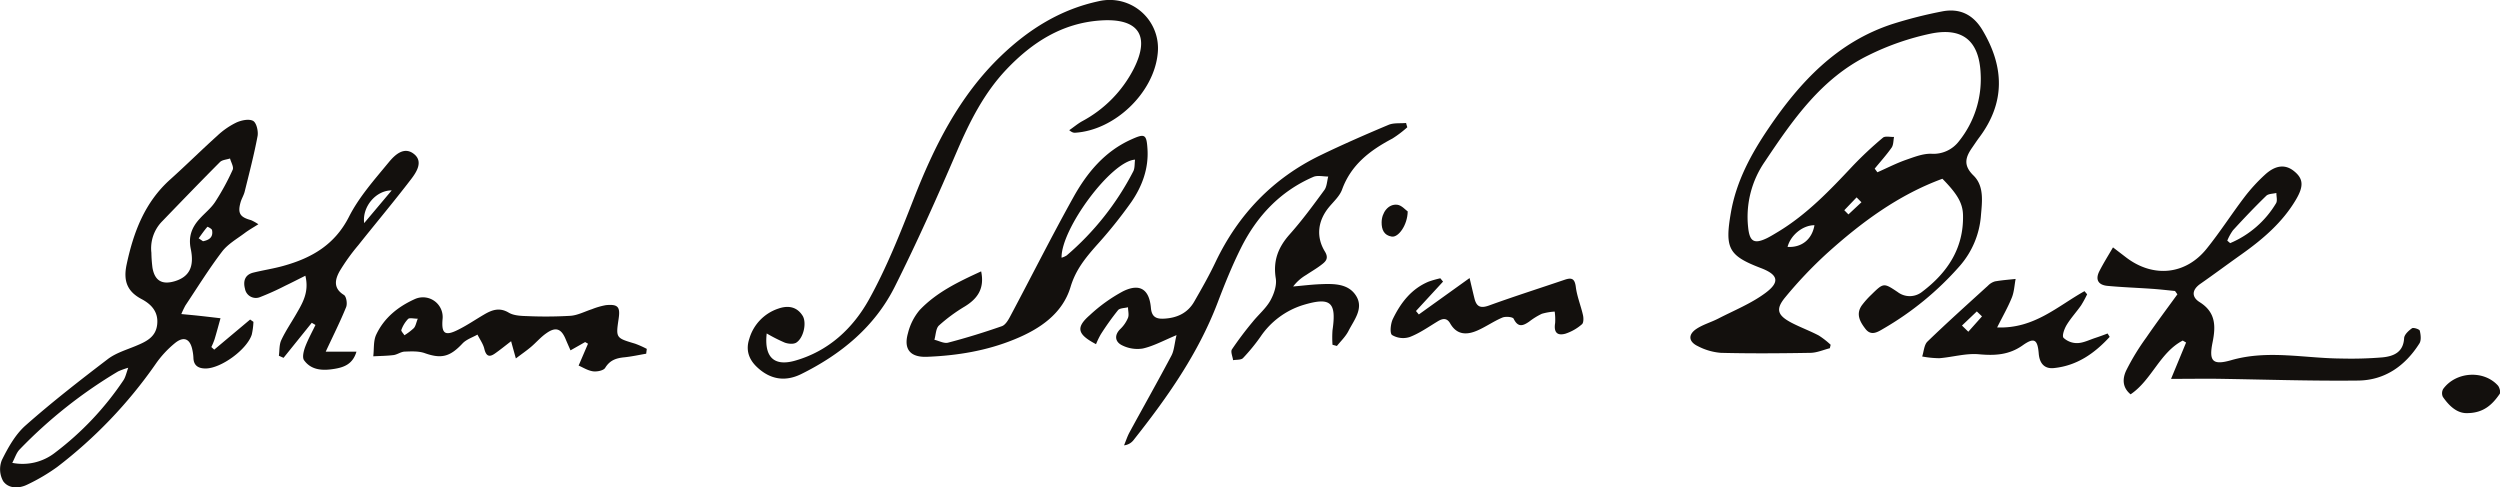 <svg id="Layer_1" data-name="Layer 1" xmlns="http://www.w3.org/2000/svg" viewBox="0 0 871.42 169.84"><defs><style>.cls-1{fill:#13100d;}</style></defs><path class="cls-1" d="M677.06,62.31c-15.29,5.61-28.15,15.12-40.1,25.87a149.37,149.37,0,0,0-14.61,15.36c-3.56,4.27-2.82,6.37,2.19,9,3.08,1.59,6.36,2.79,9.43,4.41a28,28,0,0,1,4.14,3.23c-.1.4-.19.8-.28,1.2-2.24.56-4.48,1.57-6.73,1.61-10.41.18-20.83.26-31.24,0a20.76,20.76,0,0,1-8-2.31c-3.34-1.57-3.53-4.08-.48-6.08,2.31-1.51,5.09-2.28,7.57-3.56,5.53-2.85,11.44-5.23,16.38-8.89,5.24-3.87,4.46-6.42-1.54-8.71-11.32-4.33-12.62-6.88-10.45-19.38,1.9-10.9,7-20.31,13.11-29.32,11-16.24,24-30.14,43.33-36.41A153.66,153.66,0,0,1,676.84,4c6.17-1.24,10.92,1,14.21,6.54,7.56,12.7,8,25.11-1.09,37.3-.88,1.17-1.68,2.4-2.52,3.61-2.33,3.35-3.21,6.15.45,9.72,3.82,3.72,3,9.22,2.59,14.1a30.1,30.1,0,0,1-7.33,17.39,106.2,106.2,0,0,1-26.82,22c-1.94,1.15-4.15,2.49-6.08,0s-3.48-5.24-1.18-8.35a30.19,30.19,0,0,1,3.21-3.58c4.27-4.18,4.31-4.2,9.2-.92a6.93,6.93,0,0,0,8.59-.16c8.85-6.71,14.48-15.25,14.17-26.77C684.13,70.69,682.1,67.44,677.06,62.31Zm-23.6-3.53.94,1.27c3.24-1.43,6.41-3.06,9.73-4.25,2.91-1,6-2.27,9-2.21a11.15,11.15,0,0,0,9.74-4.42,34.56,34.56,0,0,0,7.52-23.47c-.49-11.37-6.15-16.24-17.3-14a91.21,91.21,0,0,0-21.75,7.54c-16.4,8-26.39,22.47-36.17,37.09A33.84,33.84,0,0,0,609.32,79c.49,5.17,2,6.23,6.62,4,1.31-.66,2.56-1.43,3.82-2.19,10.08-6.08,18.09-14.49,26.07-23A128.86,128.86,0,0,1,656.32,48c.79-.67,2.56-.21,3.88-.27-.26,1.26-.17,2.77-.85,3.74C657.57,54,655.45,56.35,653.46,58.78Zm-21,19.72c-4.12,0-8.33,3.51-9.37,7.56C627.94,86.36,631.61,83.49,632.46,78.5Zm16.38-8-1.69-1.7-4.29,4.48,1.44,1.46Z"/><path class="cls-1" d="M90.06,78.17c-2,1.26-3.5,2.1-4.86,3.14-2.69,2-5.83,3.8-7.81,6.41-4.57,6-8.56,12.46-12.76,18.75a32.66,32.66,0,0,0-1.43,3c2.46.24,4.44.41,6.42.63,2.41.26,4.82.55,7.24.83-.68,2.44-1.33,4.89-2.06,7.31a24.91,24.91,0,0,1-1.13,2.73l1,.91,12.52-10.5,1.15.81a24,24,0,0,1-.58,4.43c-1.67,5.21-10.68,11.8-16.09,11.82-2.4,0-4.16-.9-4.25-3.68a16.27,16.27,0,0,0-.36-2.78c-.76-3.78-2.87-4.89-5.92-2.51a35.49,35.49,0,0,0-7,7.57,160.76,160.76,0,0,1-34.24,35.76,66.38,66.38,0,0,1-10.33,6.09c-2.95,1.48-6.57,1.48-8.45-1.15a8.53,8.53,0,0,1-.47-7.37c2.15-4.34,4.69-8.91,8.25-12.06,9.19-8.13,18.9-15.68,28.66-23.13,2.78-2.12,6.39-3.2,9.7-4.57,3.55-1.48,7-3,7.52-7.43s-2-7.13-5.47-8.95c-5.07-2.69-6.35-6.43-5.18-12,2.41-11.32,6.31-21.7,15.21-29.68,5.57-5,10.89-10.28,16.45-15.28a26.65,26.65,0,0,1,6.56-4.54c1.76-.81,4.42-1.38,5.87-.59,1.18.64,1.87,3.59,1.56,5.29-1.22,6.5-2.9,12.92-4.49,19.35-.31,1.28-1.07,2.45-1.43,3.72-1.08,3.83-.23,5.19,3.65,6.24A16.78,16.78,0,0,1,90.06,78.17Zm-37.29,10a46.77,46.77,0,0,0,.38,5.18c.8,4.55,3.38,6,7.84,4.65,4.86-1.5,6.82-4.88,5.51-11.2-.9-4.32.34-7.56,3.12-10.57,1.81-2,4-3.7,5.41-5.9A84,84,0,0,0,81.1,59.19c.45-1-.57-2.61-.92-3.95-1.18.4-2.71.46-3.5,1.24C69.9,63.28,63.23,70.2,56.56,77.11A13.43,13.43,0,0,0,52.77,88.12ZM4.28,161.34a18.39,18.39,0,0,0,14.94-3.58A104.78,104.78,0,0,0,43,132.59c.72-1.05,1-2.43,1.69-4.4a25.38,25.38,0,0,0-3.51,1.27A164.51,164.51,0,0,0,6.82,156.69C5.72,157.83,5.23,159.54,4.28,161.34Zm65-78.25,1.48,1c2.06-.4,3.64-1.33,3.15-3.89-.1-.49-1.57-1.2-1.61-1.15C71.19,80.33,70.23,81.72,69.24,83.09Z"/><path class="cls-1" d="M490.54,44.36a38.86,38.86,0,0,1-5.2,3.94c-7.76,4.09-14.39,9.09-17.54,17.78-.83,2.27-2.89,4.13-4.51,6.07-3.92,4.72-4.66,10.32-1.48,15.52,1.59,2.6.05,3.68-1.55,4.88s-3.35,2.2-5,3.31a15.54,15.54,0,0,0-4.51,4c3.24-.28,6.48-.69,9.73-.81,4.62-.18,9.64-.19,12.28,4.18s-.84,8.38-2.76,12.2c-1,1.91-2.62,3.46-4,5.16l-1.53-.41a35.7,35.7,0,0,1,0-5.07c1.44-9.87-.67-11.68-10.31-8.77a27.94,27.94,0,0,0-14.81,11.06,65.74,65.74,0,0,1-6.08,7.42c-.68.7-2.27.51-3.45.73-.17-1.28-.94-2.95-.41-3.76a119.29,119.29,0,0,1,7.21-9.58c2-2.5,4.58-4.64,6.14-7.37,1.29-2.28,2.33-5.33,1.94-7.79-1-6.11.81-10.83,4.83-15.35,4.34-4.87,8.23-10.17,12.09-15.44.91-1.24.93-3.13,1.36-4.72-1.75,0-3.74-.51-5.21.13-11.55,5-19.68,13.69-25.2,24.74-3.09,6.18-5.69,12.64-8.15,19.1-6.8,17.82-17.62,33.16-29.35,47.95a4.78,4.78,0,0,1-3.26,1.77c.63-1.51,1.13-3.09,1.9-4.52,4.84-8.9,9.83-17.72,14.57-26.67,1-1.82,1.06-4.09,1.82-7.23-4.73,2-8.14,3.87-11.8,4.68A11.91,11.91,0,0,1,391,120.3c-2.27-1.16-2.71-3.44-.48-5.63a11.51,11.51,0,0,0,2.67-3.9c.41-1.06,0-2.43,0-3.67-1.18.32-2.83.26-3.47,1a95.08,95.08,0,0,0-6,8.4,27.82,27.82,0,0,0-1.68,3.47c-6.53-3.44-7.12-5.79-2.22-10.08a55.26,55.26,0,0,1,11.61-8.34c5.87-2.91,9.18-.72,9.74,5.76.26,3,1.67,3.9,4.44,3.77,4.59-.21,8.37-1.91,10.69-6,2.59-4.5,5.15-9,7.39-13.72,7.94-16.63,20-29.23,36.64-37.27C468,50.38,476,46.88,484,43.52c1.81-.76,4.07-.46,6.12-.65C490.23,43.37,490.39,43.86,490.54,44.36Z"/><path class="cls-1" d="M756.76,132.06,762,119.4l-1.16-.69c-8,4.15-10.81,13.77-18.18,18.74-3.11-2.55-2.72-5.76-1.55-8.27a81.06,81.06,0,0,1,7-11.5c3.5-5.11,7.22-10.07,10.86-15.09l-.83-1.16c-2.73-.27-5.46-.59-8.19-.77-5.07-.35-10.15-.53-15.21-1-3.33-.27-4.5-2.15-2.94-5.19,1.38-2.7,3-5.28,4.72-8.24l4.69,3.59c9.38,7.08,20.67,6,28-3.18,4.6-5.71,8.57-11.92,13-17.76a59.76,59.76,0,0,1,7.3-8c3.71-3.39,7.1-3.64,10.07-1.26,3.23,2.59,3.55,5.14.75,9.9-4.7,8-11.61,13.88-19.08,19.18-4.8,3.4-9.51,6.91-14.33,10.27-3,2.13-3,4.61-.17,6.36,5.61,3.53,5.62,8.35,4.48,14-1.35,6.63.05,8.07,6.53,6.21,12.76-3.67,25.51-.65,38.27-.57a133.26,133.26,0,0,0,14.42-.4c3.84-.39,7.28-1.73,7.55-6.7.07-1.23,1.56-2.61,2.74-3.44.5-.36,2.6.33,2.72.84.34,1.42.57,3.33-.13,4.44-4.93,7.79-12,12.83-21.35,12.94-16.86.19-33.74-.41-50.61-.64C766.65,132,761.85,132.06,756.76,132.06Zm19.6-48.18,1,.87a34,34,0,0,0,16-13.9c.54-.9.1-2.38.11-3.59-1.2.31-2.77.24-3.54,1-4,3.87-7.82,7.91-11.58,12A17.44,17.44,0,0,0,776.36,83.88Z"/><path class="cls-1" d="M267.25,116.23c-.93,8.33,2.62,11.54,9.84,9.5,11.77-3.33,20.27-11.32,25.89-21.48,6.08-11,10.78-22.84,15.37-34.58,7.25-18.56,15.95-36.14,30.55-50.16C358.6,10.19,369.7,3.24,383.08.4a16.83,16.83,0,0,1,20.45,18.34c-1.38,13.67-15,26.7-28.83,27.53-.51,0-1-.07-2-.89,1.49-1,2.91-2.23,4.5-3.12a42.82,42.82,0,0,0,18-18.31C401,12.46,396.85,6.3,383.83,7.12c-13.48.85-24,7.59-33,17.06C343,32.44,338,42.38,333.54,52.77c-6.83,15.9-13.9,31.72-21.66,47.19-7,13.94-18.67,23.52-32.55,30.4-5.67,2.82-10.9,1.9-15.45-2.39-2.84-2.67-4-5.91-2.72-9.8a15.68,15.68,0,0,1,10.11-10.59c3.28-1.15,6.41-.8,8.48,2.46,1.51,2.38.4,7.74-2.2,9.39-1,.61-2.76.44-4,0A57.41,57.41,0,0,1,267.25,116.23Z"/><path class="cls-1" d="M342,94.59c1.25,6-1.27,9.51-5.68,12.22a56.92,56.92,0,0,0-9,6.62c-1.12,1-1.11,3.27-1.62,5,1.61.38,3.4,1.4,4.81,1,6.3-1.65,12.54-3.58,18.7-5.73,1.24-.43,2.23-2.12,2.93-3.45,7.39-13.87,14.44-27.92,22.09-41.64,4.72-8.45,10.86-15.86,20.09-20,4.74-2.14,5.34-1.86,5.66,3.44.41,6.82-1.93,13-5.65,18.39a161.34,161.34,0,0,1-12.26,15.25c-3.79,4.31-7.14,8.42-8.9,14.3-2.82,9.4-10.77,14.72-19.54,18.29-9.72,4-20,5.68-30.5,6.09-5.86.23-8.24-2.66-6.64-8.24a19.81,19.81,0,0,1,4.08-8.06C326.48,101.85,334.09,98.22,342,94.59Zm53.61-38.94c-8.37.58-25.79,24.18-25.58,34.18a7,7,0,0,0,1.78-.79A97,97,0,0,0,395,59.77C395.61,58.63,395.44,57.1,395.64,55.65Z"/><path class="cls-1" d="M225.24,123.29c-2.55.44-5.09,1-7.66,1.26-2.81.28-5,1-6.64,3.68-.56.94-2.87,1.4-4.25,1.2-1.85-.27-3.56-1.4-5-2l3.27-7.62-1-.58-5.1,2.89c-.66-1.51-1.19-2.68-1.68-3.86-1.53-3.72-3.46-4.43-6.73-2.11-2,1.38-3.54,3.24-5.38,4.79-1.47,1.24-3.06,2.34-5.26,4-.68-2.46-1.12-4-1.65-6-2,1.51-3.79,3-5.74,4.35s-3,.76-3.59-1.66c-.4-1.75-1.57-3.32-2.4-5-1.77,1-3.91,1.69-5.24,3.12-4.36,4.65-7.37,5.39-13.15,3.34-2.13-.75-4.66-.61-7-.53-1.28.05-2.5,1-3.79,1.2-2.36.3-4.76.31-7.14.44.31-2.52,0-5.31,1-7.49,2.75-5.93,7.71-9.88,13.58-12.5a6.87,6.87,0,0,1,9.57,7.07c-.42,5,.82,6,5.49,3.63,3.1-1.54,6-3.53,9-5.28,2.75-1.62,5.37-2.58,8.61-.63,1.7,1,4.12,1.12,6.23,1.18a149.36,149.36,0,0,0,15.26-.1c2.53-.18,5-1.51,7.46-2.3a24.83,24.83,0,0,1,4.93-1.42c4.17-.39,5,.63,4.4,4.71-1,6.76-1,6.72,5.75,8.73a33.31,33.31,0,0,1,4.06,1.81Zm-79.62-12.2c-1.45,0-2.83-.41-3.38.09A10.71,10.71,0,0,0,139.9,115c-.16.4.69,1.23,1.07,1.86a21.1,21.1,0,0,0,3.29-2.5C144.91,113.61,145.07,112.47,145.62,111.09Z"/><path class="cls-1" d="M113.54,122.57h10.71c-1.27,4.39-4.44,5.48-7.68,6-3.9.65-8,.59-10.58-3-.72-1-.14-3.24.4-4.71,1-2.61,2.36-5.07,3.57-7.59l-1.29-.76-9.84,12.22L97.21,124c.25-1.82.09-3.84.83-5.43,1.45-3.12,3.42-6,5.15-9,2.25-3.89,4.65-7.74,3.25-13.46-2.62,1.3-4.79,2.43-7,3.48a92,92,0,0,1-8.72,3.94,3.84,3.84,0,0,1-5.32-2.84c-.68-2.55-.15-4.9,2.88-5.66,3.49-.86,7.07-1.39,10.52-2.36,9.83-2.74,17.89-7.33,22.86-17.14,3.5-6.9,8.88-12.92,13.88-19,2.07-2.5,5.35-5.71,8.88-2.75,3.1,2.6.76,6.2-1.06,8.59-6,7.85-12.34,15.38-18.47,23.1a69.93,69.93,0,0,0-6.51,9.07c-1.58,2.84-2.32,5.93,1.5,8.27.85.53,1.25,3,.78,4.21C118.62,112.06,116.18,116.9,113.54,122.57Zm23-56.21c-5.6,0-10.35,5.81-9.6,11.41Z"/><path class="cls-1" d="M735.37,117.42c-5.25,5.72-11.4,10.08-19.49,10.88-3.33.33-5-1.73-5.25-5.16-.42-4.92-1.62-5.58-5.6-2.76-4.72,3.34-9.63,3.62-15.21,3.11-4.52-.42-9.19,1-13.81,1.37a33.85,33.85,0,0,1-6-.6c.59-1.76.66-4.06,1.85-5.21,6.9-6.67,14.06-13.08,21.16-19.55a5.47,5.47,0,0,1,2.39-1.42c2.37-.42,4.78-.59,7.17-.85-.41,2.17-.5,4.47-1.31,6.48-1.35,3.35-3.17,6.5-5.13,10.42,12.87.54,21.11-7.45,30.45-12.64l.92,1.09a39.28,39.28,0,0,1-2.12,3.88c-1.61,2.29-3.54,4.38-5,6.77-.81,1.33-1.72,3.81-1.11,4.52a6.86,6.86,0,0,0,4.92,1.84c2-.07,4.06-1.11,6.08-1.78,1.46-.48,2.9-1,4.35-1.57Zm-51.49-3.94,2.21,2.15,4.77-5.35-1.8-1.73Z"/><path class="cls-1" d="M503,98.16l-9.44,10.25,1,1.2,17.69-12.69c.69,2.89,1.17,5,1.71,7.16.7,2.74,2,3.5,5,2.43,8.75-3.18,17.63-6,26.45-9,2.49-.85,3.5-.35,3.87,2.52.42,3.33,1.76,6.53,2.5,9.83.23,1,.24,2.68-.37,3.17a16.66,16.66,0,0,1-5.74,3.28c-3,.83-4.1-.59-3.6-3.7a20.25,20.25,0,0,0-.15-4,20.38,20.38,0,0,0-4.47.76,24,24,0,0,0-4.42,2.73c-2.15,1.49-3.9,2.14-5.42-1-.31-.65-2.8-.87-3.91-.41-2.94,1.23-5.6,3.11-8.52,4.42-3.74,1.69-7.31,1.8-9.7-2.39-1.16-2-2.63-1.75-4.36-.7-3.19,1.93-6.29,4.13-9.73,5.45a7.48,7.48,0,0,1-6.16-.69c-.86-.63-.51-4,.28-5.61,2.72-5.6,6.42-10.48,12.46-13A35.16,35.16,0,0,1,502.05,97Z"/><path class="cls-1" d="M860.16,144c-3.59.18-6.4-2.39-8.66-5.67a3,3,0,0,1,.13-2.77c4.41-6,14-6.67,19-1.24.64.68,1.09,2.43.67,3C868.81,140.94,865.8,143.91,860.16,144Z"/><path class="cls-1" d="M490.68,73.7c-.07,4.75-3.23,9.13-5.55,8.77-2.74-.43-3.57-2.46-3.54-5,.05-3.48,2.42-6.48,5.47-6.1C488.57,71.55,489.9,73.16,490.68,73.7Z"/></svg>